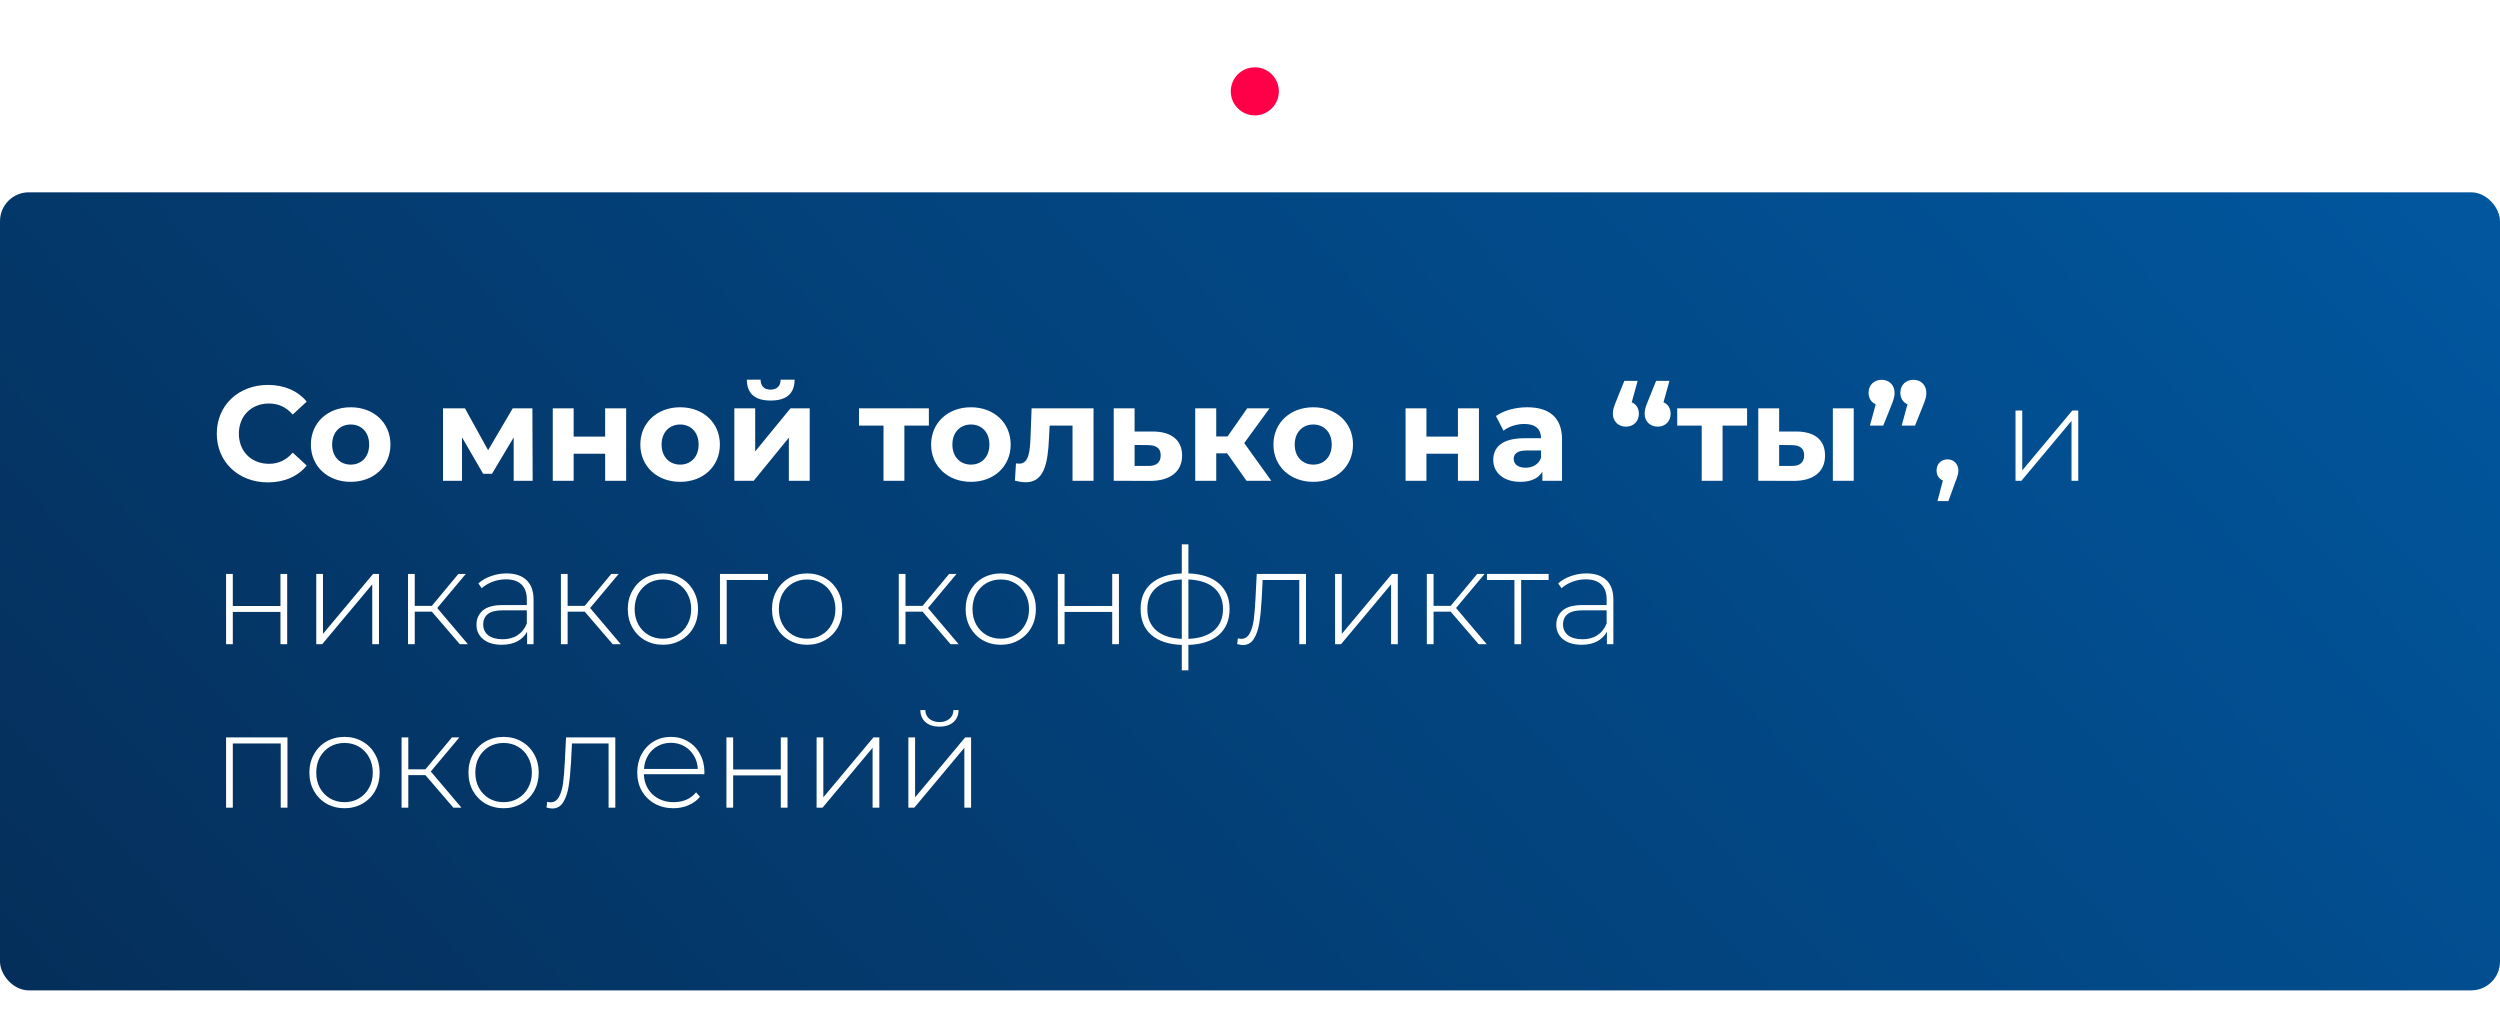<?xml version="1.0" encoding="UTF-8"?> <svg xmlns="http://www.w3.org/2000/svg" width="260" height="107" viewBox="0 0 260 107" fill="none"> <rect y="20" width="260" height="83" rx="3" fill="url(#paint0_linear)"></rect> <path d="M27.852 50.168C29.56 50.168 30.974 49.552 31.898 48.418L30.442 47.074C29.784 47.844 28.958 48.236 27.978 48.236C26.144 48.236 24.842 46.948 24.842 45.1C24.842 43.252 26.144 41.964 27.978 41.964C28.958 41.964 29.784 42.356 30.442 43.112L31.898 41.768C30.974 40.648 29.56 40.032 27.866 40.032C24.814 40.032 22.546 42.146 22.546 45.1C22.546 48.054 24.814 50.168 27.852 50.168ZM36.476 50.112C38.87 50.112 40.606 48.502 40.606 46.234C40.606 43.966 38.87 42.356 36.476 42.356C34.082 42.356 32.332 43.966 32.332 46.234C32.332 48.502 34.082 50.112 36.476 50.112ZM36.476 48.32C35.384 48.32 34.544 47.536 34.544 46.234C34.544 44.932 35.384 44.148 36.476 44.148C37.568 44.148 38.394 44.932 38.394 46.234C38.394 47.536 37.568 48.32 36.476 48.32ZM55.397 50L55.369 42.468H53.325L50.763 46.822L48.355 42.468H46.073V50H48.047V45.478L50.245 49.272H51.169L53.423 45.492V50H55.397ZM57.489 50H59.66V47.186H62.935V50H65.12V42.468H62.935V45.408H59.66V42.468H57.489V50ZM70.738 50.112C73.132 50.112 74.868 48.502 74.868 46.234C74.868 43.966 73.132 42.356 70.738 42.356C68.344 42.356 66.594 43.966 66.594 46.234C66.594 48.502 68.344 50.112 70.738 50.112ZM70.738 48.32C69.646 48.32 68.806 47.536 68.806 46.234C68.806 44.932 69.646 44.148 70.738 44.148C71.83 44.148 72.656 44.932 72.656 46.234C72.656 47.536 71.83 48.32 70.738 48.32ZM80.15 41.656C81.788 41.656 82.628 40.942 82.642 39.486H81.186C81.186 40.13 80.808 40.522 80.136 40.522C79.45 40.522 79.114 40.13 79.1 39.486H77.672C77.686 40.942 78.512 41.656 80.15 41.656ZM76.37 50H78.386L82.04 45.52V50H84.21V42.468H82.208L78.54 46.948V42.468H76.37V50ZM96.603 42.468H89.337V44.26H91.885V50H94.055V44.26H96.603V42.468ZM100.98 50.112C103.374 50.112 105.11 48.502 105.11 46.234C105.11 43.966 103.374 42.356 100.98 42.356C98.586 42.356 96.836 43.966 96.836 46.234C96.836 48.502 98.586 50.112 100.98 50.112ZM100.98 48.32C99.888 48.32 99.048 47.536 99.048 46.234C99.048 44.932 99.888 44.148 100.98 44.148C102.072 44.148 102.898 44.932 102.898 46.234C102.898 47.536 102.072 48.32 100.98 48.32ZM107.287 42.468L107.175 45.492C107.105 46.92 107.021 48.222 105.985 48.222C105.887 48.222 105.775 48.208 105.663 48.194L105.551 49.986C105.985 50.098 106.349 50.154 106.685 50.154C108.547 50.154 108.981 48.278 109.093 45.59L109.163 44.26H111.543V50H113.727V42.468H107.287ZM119.901 44.876H117.997V42.468H115.827V50L119.607 50.014C121.707 50.014 122.939 49.048 122.939 47.382C122.939 45.8 121.875 44.89 119.901 44.876ZM119.411 48.46H117.997V46.276L119.411 46.29C120.251 46.304 120.713 46.612 120.713 47.354C120.713 48.096 120.251 48.474 119.411 48.46ZM129.638 50H132.214L129.4 46.08L132.032 42.468H129.708L127.664 45.394H126.488V42.468H124.304V50H126.488V47.144H127.622L129.638 50ZM136.582 50.112C138.976 50.112 140.712 48.502 140.712 46.234C140.712 43.966 138.976 42.356 136.582 42.356C134.188 42.356 132.438 43.966 132.438 46.234C132.438 48.502 134.188 50.112 136.582 50.112ZM136.582 48.32C135.49 48.32 134.65 47.536 134.65 46.234C134.65 44.932 135.49 44.148 136.582 44.148C137.674 44.148 138.5 44.932 138.5 46.234C138.5 47.536 137.674 48.32 136.582 48.32ZM146.179 50H148.349V47.186H151.625V50H153.809V42.468H151.625V45.408H148.349V42.468H146.179V50ZM158.826 42.356C157.622 42.356 156.404 42.678 155.578 43.266L156.362 44.792C156.908 44.358 157.734 44.092 158.532 44.092C159.708 44.092 160.268 44.638 160.268 45.576H158.532C156.236 45.576 155.298 46.5 155.298 47.83C155.298 49.132 156.348 50.112 158.112 50.112C159.218 50.112 160.002 49.748 160.408 49.062V50H162.452V45.702C162.452 43.42 161.122 42.356 158.826 42.356ZM158.658 48.642C157.888 48.642 157.426 48.278 157.426 47.732C157.426 47.228 157.748 46.85 158.77 46.85H160.268V47.62C160.016 48.306 159.386 48.642 158.658 48.642ZM169.7 41.838L170.316 39.612H168.93L168.118 41.628C167.796 42.398 167.74 42.664 167.74 43.028C167.74 43.826 168.314 44.372 169.098 44.372C169.868 44.372 170.442 43.84 170.442 43.028C170.442 42.454 170.162 42.034 169.7 41.838ZM173.004 41.838L173.62 39.612H172.234L171.422 41.628C171.1 42.398 171.044 42.664 171.044 43.028C171.044 43.826 171.618 44.372 172.402 44.372C173.172 44.372 173.746 43.84 173.746 43.028C173.746 42.454 173.466 42.034 173.004 41.838ZM181.696 42.468H174.43V44.26H176.978V50H179.148V44.26H181.696V42.468ZM186.823 44.876H185.031V42.468H182.861V50L186.529 50.014C188.629 50.014 189.805 49.048 189.805 47.382C189.805 45.8 188.797 44.89 186.823 44.876ZM190.617 50H192.787V42.468H190.617V50ZM186.333 48.46H185.031V46.276L186.333 46.29C187.173 46.304 187.635 46.612 187.635 47.354C187.635 48.096 187.173 48.474 186.333 48.46ZM195.69 39.5C194.92 39.5 194.332 40.032 194.332 40.844C194.332 41.432 194.626 41.852 195.074 42.048L194.472 44.26H195.858L196.67 42.244C196.978 41.474 197.034 41.208 197.034 40.844C197.034 40.046 196.474 39.5 195.69 39.5ZM198.994 39.5C198.224 39.5 197.636 40.032 197.636 40.844C197.636 41.432 197.93 41.852 198.378 42.048L197.776 44.26H199.162L199.974 42.244C200.282 41.474 200.338 41.208 200.338 40.844C200.338 40.046 199.778 39.5 198.994 39.5ZM202.536 47.774C201.892 47.774 201.402 48.236 201.402 48.936C201.402 49.44 201.668 49.804 202.06 49.972L201.5 52.114H202.634L203.348 50.14C203.6 49.496 203.67 49.244 203.67 48.936C203.67 48.25 203.194 47.774 202.536 47.774ZM209.614 42.692H210.314V48.922L215.522 42.692H216.138V50H215.438V43.77L210.23 50H209.614V42.692ZM23.512 59.692H24.212V63.024H29.168V59.692H29.868V67H29.168V63.64H24.212V67H23.512V59.692ZM32.891 59.692H33.591V65.922L38.799 59.692H39.415V67H38.715V60.77L33.507 67H32.891V59.692ZM44.912 63.612H43.134V67H42.434V59.692H43.134V63.01H44.912L47.67 59.692H48.44L45.472 63.234L48.664 67H47.824L44.912 63.612ZM52.676 59.636C53.581 59.636 54.277 59.869 54.762 60.336C55.248 60.793 55.49 61.47 55.49 62.366V67H54.818V65.698C54.585 66.127 54.244 66.463 53.796 66.706C53.348 66.939 52.812 67.056 52.186 67.056C51.374 67.056 50.73 66.865 50.254 66.482C49.788 66.099 49.554 65.595 49.554 64.97C49.554 64.363 49.769 63.873 50.198 63.5C50.637 63.117 51.332 62.926 52.284 62.926H54.79V62.338C54.79 61.657 54.603 61.139 54.23 60.784C53.866 60.429 53.33 60.252 52.62 60.252C52.135 60.252 51.668 60.336 51.22 60.504C50.782 60.672 50.408 60.896 50.1 61.176L49.75 60.672C50.114 60.345 50.553 60.093 51.066 59.916C51.58 59.729 52.116 59.636 52.676 59.636ZM52.284 66.482C52.891 66.482 53.404 66.342 53.824 66.062C54.254 65.782 54.575 65.376 54.79 64.844V63.472H52.298C51.58 63.472 51.057 63.603 50.73 63.864C50.413 64.125 50.254 64.485 50.254 64.942C50.254 65.418 50.431 65.796 50.786 66.076C51.141 66.347 51.64 66.482 52.284 66.482ZM60.812 63.612H59.034V67H58.334V59.692H59.034V63.01H60.812L63.57 59.692H64.34L61.372 63.234L64.564 67H63.724L60.812 63.612ZM68.944 67.056C68.253 67.056 67.627 66.897 67.067 66.58C66.517 66.263 66.083 65.824 65.766 65.264C65.448 64.695 65.29 64.055 65.29 63.346C65.29 62.637 65.448 62.002 65.766 61.442C66.083 60.873 66.517 60.429 67.067 60.112C67.627 59.795 68.253 59.636 68.944 59.636C69.634 59.636 70.255 59.795 70.805 60.112C71.365 60.429 71.804 60.873 72.121 61.442C72.439 62.002 72.597 62.637 72.597 63.346C72.597 64.055 72.439 64.695 72.121 65.264C71.804 65.824 71.365 66.263 70.805 66.58C70.255 66.897 69.634 67.056 68.944 67.056ZM68.944 66.426C69.504 66.426 70.003 66.295 70.442 66.034C70.889 65.773 71.24 65.409 71.492 64.942C71.753 64.475 71.883 63.943 71.883 63.346C71.883 62.749 71.753 62.217 71.492 61.75C71.24 61.283 70.889 60.919 70.442 60.658C70.003 60.397 69.504 60.266 68.944 60.266C68.383 60.266 67.879 60.397 67.431 60.658C66.993 60.919 66.643 61.283 66.382 61.75C66.129 62.217 66.004 62.749 66.004 63.346C66.004 63.943 66.129 64.475 66.382 64.942C66.643 65.409 66.993 65.773 67.431 66.034C67.879 66.295 68.383 66.426 68.944 66.426ZM79.875 60.322H75.577V67H74.877V59.692H79.875V60.322ZM83.942 67.056C83.251 67.056 82.626 66.897 82.066 66.58C81.515 66.263 81.081 65.824 80.764 65.264C80.446 64.695 80.288 64.055 80.288 63.346C80.288 62.637 80.446 62.002 80.764 61.442C81.081 60.873 81.515 60.429 82.066 60.112C82.626 59.795 83.251 59.636 83.942 59.636C84.632 59.636 85.253 59.795 85.804 60.112C86.364 60.429 86.802 60.873 87.12 61.442C87.437 62.002 87.596 62.637 87.596 63.346C87.596 64.055 87.437 64.695 87.12 65.264C86.802 65.824 86.364 66.263 85.804 66.58C85.253 66.897 84.632 67.056 83.942 67.056ZM83.942 66.426C84.502 66.426 85.001 66.295 85.44 66.034C85.888 65.773 86.238 65.409 86.49 64.942C86.751 64.475 86.882 63.943 86.882 63.346C86.882 62.749 86.751 62.217 86.49 61.75C86.238 61.283 85.888 60.919 85.44 60.658C85.001 60.397 84.502 60.266 83.942 60.266C83.382 60.266 82.878 60.397 82.43 60.658C81.991 60.919 81.641 61.283 81.38 61.75C81.128 62.217 81.002 62.749 81.002 63.346C81.002 63.943 81.128 64.475 81.38 64.942C81.641 65.409 81.991 65.773 82.43 66.034C82.878 66.295 83.382 66.426 83.942 66.426ZM95.949 63.612H94.171V67H93.471V59.692H94.171V63.01H95.949L98.707 59.692H99.477L96.509 63.234L99.701 67H98.861L95.949 63.612ZM104.08 67.056C103.39 67.056 102.764 66.897 102.204 66.58C101.654 66.263 101.22 65.824 100.902 65.264C100.585 64.695 100.426 64.055 100.426 63.346C100.426 62.637 100.585 62.002 100.902 61.442C101.22 60.873 101.654 60.429 102.204 60.112C102.764 59.795 103.39 59.636 104.08 59.636C104.771 59.636 105.392 59.795 105.942 60.112C106.502 60.429 106.941 60.873 107.258 61.442C107.576 62.002 107.734 62.637 107.734 63.346C107.734 64.055 107.576 64.695 107.258 65.264C106.941 65.824 106.502 66.263 105.942 66.58C105.392 66.897 104.771 67.056 104.08 67.056ZM104.08 66.426C104.64 66.426 105.14 66.295 105.578 66.034C106.026 65.773 106.376 65.409 106.628 64.942C106.89 64.475 107.02 63.943 107.02 63.346C107.02 62.749 106.89 62.217 106.628 61.75C106.376 61.283 106.026 60.919 105.578 60.658C105.14 60.397 104.64 60.266 104.08 60.266C103.52 60.266 103.016 60.397 102.568 60.658C102.13 60.919 101.78 61.283 101.518 61.75C101.266 62.217 101.14 62.749 101.14 63.346C101.14 63.943 101.266 64.475 101.518 64.942C101.78 65.409 102.13 65.773 102.568 66.034C103.016 66.295 103.52 66.426 104.08 66.426ZM110.014 59.692H110.714V63.024H115.67V59.692H116.37V67H115.67V63.64H110.714V67H110.014V59.692ZM127.877 63.332C127.877 64.48 127.504 65.381 126.757 66.034C126.01 66.678 124.956 67.023 123.593 67.07V69.716H122.907V67.07C121.544 67.023 120.49 66.678 119.743 66.034C118.996 65.381 118.623 64.48 118.623 63.332C118.623 62.203 118.996 61.316 119.743 60.672C120.499 60.028 121.554 59.683 122.907 59.636V56.612H123.593V59.636C124.956 59.683 126.01 60.028 126.757 60.672C127.504 61.316 127.877 62.203 127.877 63.332ZM119.323 63.332C119.323 64.275 119.631 65.017 120.247 65.558C120.863 66.099 121.75 66.393 122.907 66.44V60.266C121.75 60.313 120.863 60.602 120.247 61.134C119.631 61.666 119.323 62.399 119.323 63.332ZM123.593 66.44C124.75 66.393 125.637 66.104 126.253 65.572C126.878 65.031 127.191 64.284 127.191 63.332C127.191 62.399 126.878 61.666 126.253 61.134C125.637 60.602 124.75 60.313 123.593 60.266V66.44ZM135.824 59.692V67H135.124V60.322H131.316L131.218 62.268C131.162 63.276 131.078 64.121 130.966 64.802C130.854 65.483 130.662 66.034 130.392 66.454C130.121 66.874 129.748 67.084 129.272 67.084C129.132 67.084 128.931 67.051 128.67 66.986L128.74 66.384C128.889 66.421 129.001 66.44 129.076 66.44C129.468 66.44 129.766 66.249 129.972 65.866C130.177 65.483 130.317 65.007 130.392 64.438C130.466 63.869 130.527 63.127 130.574 62.212L130.7 59.692H135.824ZM138.848 59.692H139.548V65.922L144.756 59.692H145.372V67H144.672V60.77L139.464 67H138.848V59.692ZM150.869 63.612H149.091V67H148.391V59.692H149.091V63.01H150.869L153.627 59.692H154.397L151.429 63.234L154.621 67H153.781L150.869 63.612ZM161.056 60.322H158.2V67H157.5V60.322H154.644V59.692H161.056V60.322ZM164.977 59.636C165.882 59.636 166.578 59.869 167.063 60.336C167.548 60.793 167.791 61.47 167.791 62.366V67H167.119V65.698C166.886 66.127 166.545 66.463 166.097 66.706C165.649 66.939 165.112 67.056 164.487 67.056C163.675 67.056 163.031 66.865 162.555 66.482C162.088 66.099 161.855 65.595 161.855 64.97C161.855 64.363 162.07 63.873 162.499 63.5C162.938 63.117 163.633 62.926 164.585 62.926H167.091V62.338C167.091 61.657 166.904 61.139 166.531 60.784C166.167 60.429 165.63 60.252 164.921 60.252C164.436 60.252 163.969 60.336 163.521 60.504C163.082 60.672 162.709 60.896 162.401 61.176L162.051 60.672C162.415 60.345 162.854 60.093 163.367 59.916C163.88 59.729 164.417 59.636 164.977 59.636ZM164.585 66.482C165.192 66.482 165.705 66.342 166.125 66.062C166.554 65.782 166.876 65.376 167.091 64.844V63.472H164.599C163.88 63.472 163.358 63.603 163.031 63.864C162.714 64.125 162.555 64.485 162.555 64.942C162.555 65.418 162.732 65.796 163.087 66.076C163.442 66.347 163.941 66.482 164.585 66.482ZM29.896 76.692V84H29.196V77.322H24.212V84H23.512V76.692H29.896ZM35.83 84.056C35.14 84.056 34.514 83.897 33.954 83.58C33.404 83.263 32.97 82.824 32.652 82.264C32.335 81.695 32.176 81.055 32.176 80.346C32.176 79.637 32.335 79.002 32.652 78.442C32.97 77.873 33.404 77.429 33.954 77.112C34.514 76.795 35.14 76.636 35.83 76.636C36.521 76.636 37.142 76.795 37.692 77.112C38.252 77.429 38.691 77.873 39.008 78.442C39.326 79.002 39.484 79.637 39.484 80.346C39.484 81.055 39.326 81.695 39.008 82.264C38.691 82.824 38.252 83.263 37.692 83.58C37.142 83.897 36.521 84.056 35.83 84.056ZM35.83 83.426C36.39 83.426 36.89 83.295 37.328 83.034C37.776 82.773 38.126 82.409 38.378 81.942C38.64 81.475 38.77 80.943 38.77 80.346C38.77 79.749 38.64 79.217 38.378 78.75C38.126 78.283 37.776 77.919 37.328 77.658C36.89 77.397 36.39 77.266 35.83 77.266C35.27 77.266 34.766 77.397 34.318 77.658C33.88 77.919 33.53 78.283 33.268 78.75C33.016 79.217 32.89 79.749 32.89 80.346C32.89 80.943 33.016 81.475 33.268 81.942C33.53 82.409 33.88 82.773 34.318 83.034C34.766 83.295 35.27 83.426 35.83 83.426ZM44.242 80.612H42.464V84H41.764V76.692H42.464V80.01H44.242L47 76.692H47.77L44.802 80.234L47.994 84H47.154L44.242 80.612ZM52.373 84.056C51.683 84.056 51.057 83.897 50.497 83.58C49.947 83.263 49.513 82.824 49.195 82.264C48.878 81.695 48.719 81.055 48.719 80.346C48.719 79.637 48.878 79.002 49.195 78.442C49.513 77.873 49.947 77.429 50.497 77.112C51.057 76.795 51.683 76.636 52.373 76.636C53.064 76.636 53.685 76.795 54.235 77.112C54.795 77.429 55.234 77.873 55.551 78.442C55.869 79.002 56.027 79.637 56.027 80.346C56.027 81.055 55.869 81.695 55.551 82.264C55.234 82.824 54.795 83.263 54.235 83.58C53.685 83.897 53.064 84.056 52.373 84.056ZM52.373 83.426C52.933 83.426 53.433 83.295 53.871 83.034C54.319 82.773 54.669 82.409 54.921 81.942C55.183 81.475 55.313 80.943 55.313 80.346C55.313 79.749 55.183 79.217 54.921 78.75C54.669 78.283 54.319 77.919 53.871 77.658C53.433 77.397 52.933 77.266 52.373 77.266C51.813 77.266 51.309 77.397 50.861 77.658C50.423 77.919 50.073 78.283 49.811 78.75C49.559 79.217 49.433 79.749 49.433 80.346C49.433 80.943 49.559 81.475 49.811 81.942C50.073 82.409 50.423 82.773 50.861 83.034C51.309 83.295 51.813 83.426 52.373 83.426ZM63.992 76.692V84H63.292V77.322H59.484L59.386 79.268C59.33 80.276 59.246 81.121 59.134 81.802C59.022 82.483 58.83 83.034 58.56 83.454C58.289 83.874 57.916 84.084 57.44 84.084C57.3 84.084 57.099 84.051 56.838 83.986L56.908 83.384C57.057 83.421 57.169 83.44 57.244 83.44C57.636 83.44 57.934 83.249 58.14 82.866C58.345 82.483 58.485 82.007 58.56 81.438C58.634 80.869 58.695 80.127 58.742 79.212L58.868 76.692H63.992ZM73.246 80.514H66.96C66.979 81.083 67.123 81.592 67.394 82.04C67.665 82.479 68.029 82.819 68.486 83.062C68.953 83.305 69.475 83.426 70.054 83.426C70.53 83.426 70.969 83.342 71.37 83.174C71.781 82.997 72.121 82.74 72.392 82.404L72.798 82.866C72.481 83.249 72.079 83.543 71.594 83.748C71.118 83.953 70.6 84.056 70.04 84.056C69.312 84.056 68.663 83.897 68.094 83.58C67.525 83.263 67.077 82.824 66.75 82.264C66.433 81.704 66.274 81.065 66.274 80.346C66.274 79.637 66.423 79.002 66.722 78.442C67.03 77.873 67.45 77.429 67.982 77.112C68.514 76.795 69.111 76.636 69.774 76.636C70.437 76.636 71.029 76.795 71.552 77.112C72.084 77.42 72.499 77.854 72.798 78.414C73.106 78.974 73.26 79.609 73.26 80.318L73.246 80.514ZM69.774 77.252C69.261 77.252 68.799 77.369 68.388 77.602C67.977 77.826 67.646 78.148 67.394 78.568C67.151 78.979 67.011 79.445 66.974 79.968H72.574C72.546 79.445 72.406 78.979 72.154 78.568C71.902 78.157 71.571 77.835 71.16 77.602C70.749 77.369 70.287 77.252 69.774 77.252ZM75.547 76.692H76.247V80.024H81.203V76.692H81.903V84H81.203V80.64H76.247V84H75.547V76.692ZM84.926 76.692H85.626V82.922L90.834 76.692H91.45V84H90.75V77.77L85.542 84H84.926V76.692ZM94.469 76.692H95.169V82.922L100.377 76.692H100.993V84H100.293V77.77L95.085 84H94.469V76.692ZM97.703 75.572C97.115 75.572 96.639 75.423 96.275 75.124C95.911 74.816 95.724 74.391 95.715 73.85H96.233C96.242 74.233 96.382 74.536 96.653 74.76C96.933 74.984 97.283 75.096 97.703 75.096C98.123 75.096 98.468 74.984 98.739 74.76C99.01 74.536 99.15 74.233 99.159 73.85H99.691C99.682 74.391 99.495 74.816 99.131 75.124C98.767 75.423 98.291 75.572 97.703 75.572Z" fill="white"></path> <g filter="url(#filter0_d)"> <circle cx="130.5" cy="5.5" r="2.5" fill="#FF0048"></circle> </g> <defs> <filter id="filter0_d" x="121" y="0" width="19" height="19" filterUnits="userSpaceOnUse" color-interpolation-filters="sRGB"> <feFlood flood-opacity="0" result="BackgroundImageFix"></feFlood> <feColorMatrix in="SourceAlpha" type="matrix" values="0 0 0 0 0 0 0 0 0 0 0 0 0 0 0 0 0 0 127 0"></feColorMatrix> <feOffset dy="4"></feOffset> <feGaussianBlur stdDeviation="3.5"></feGaussianBlur> <feColorMatrix type="matrix" values="0 0 0 0 1 0 0 0 0 0 0 0 0 0 0.282 0 0 0 0.4 0"></feColorMatrix> <feBlend mode="normal" in2="BackgroundImageFix" result="effect1_dropShadow"></feBlend> <feBlend mode="normal" in="SourceGraphic" in2="effect1_dropShadow" result="shape"></feBlend> </filter> <linearGradient id="paint0_linear" x1="285.5" y1="10.5" x2="57.814" y2="222.045" gradientUnits="userSpaceOnUse"> <stop stop-color="#005BA6"></stop> <stop offset="1" stop-color="#06284F"></stop> </linearGradient> </defs> </svg> 